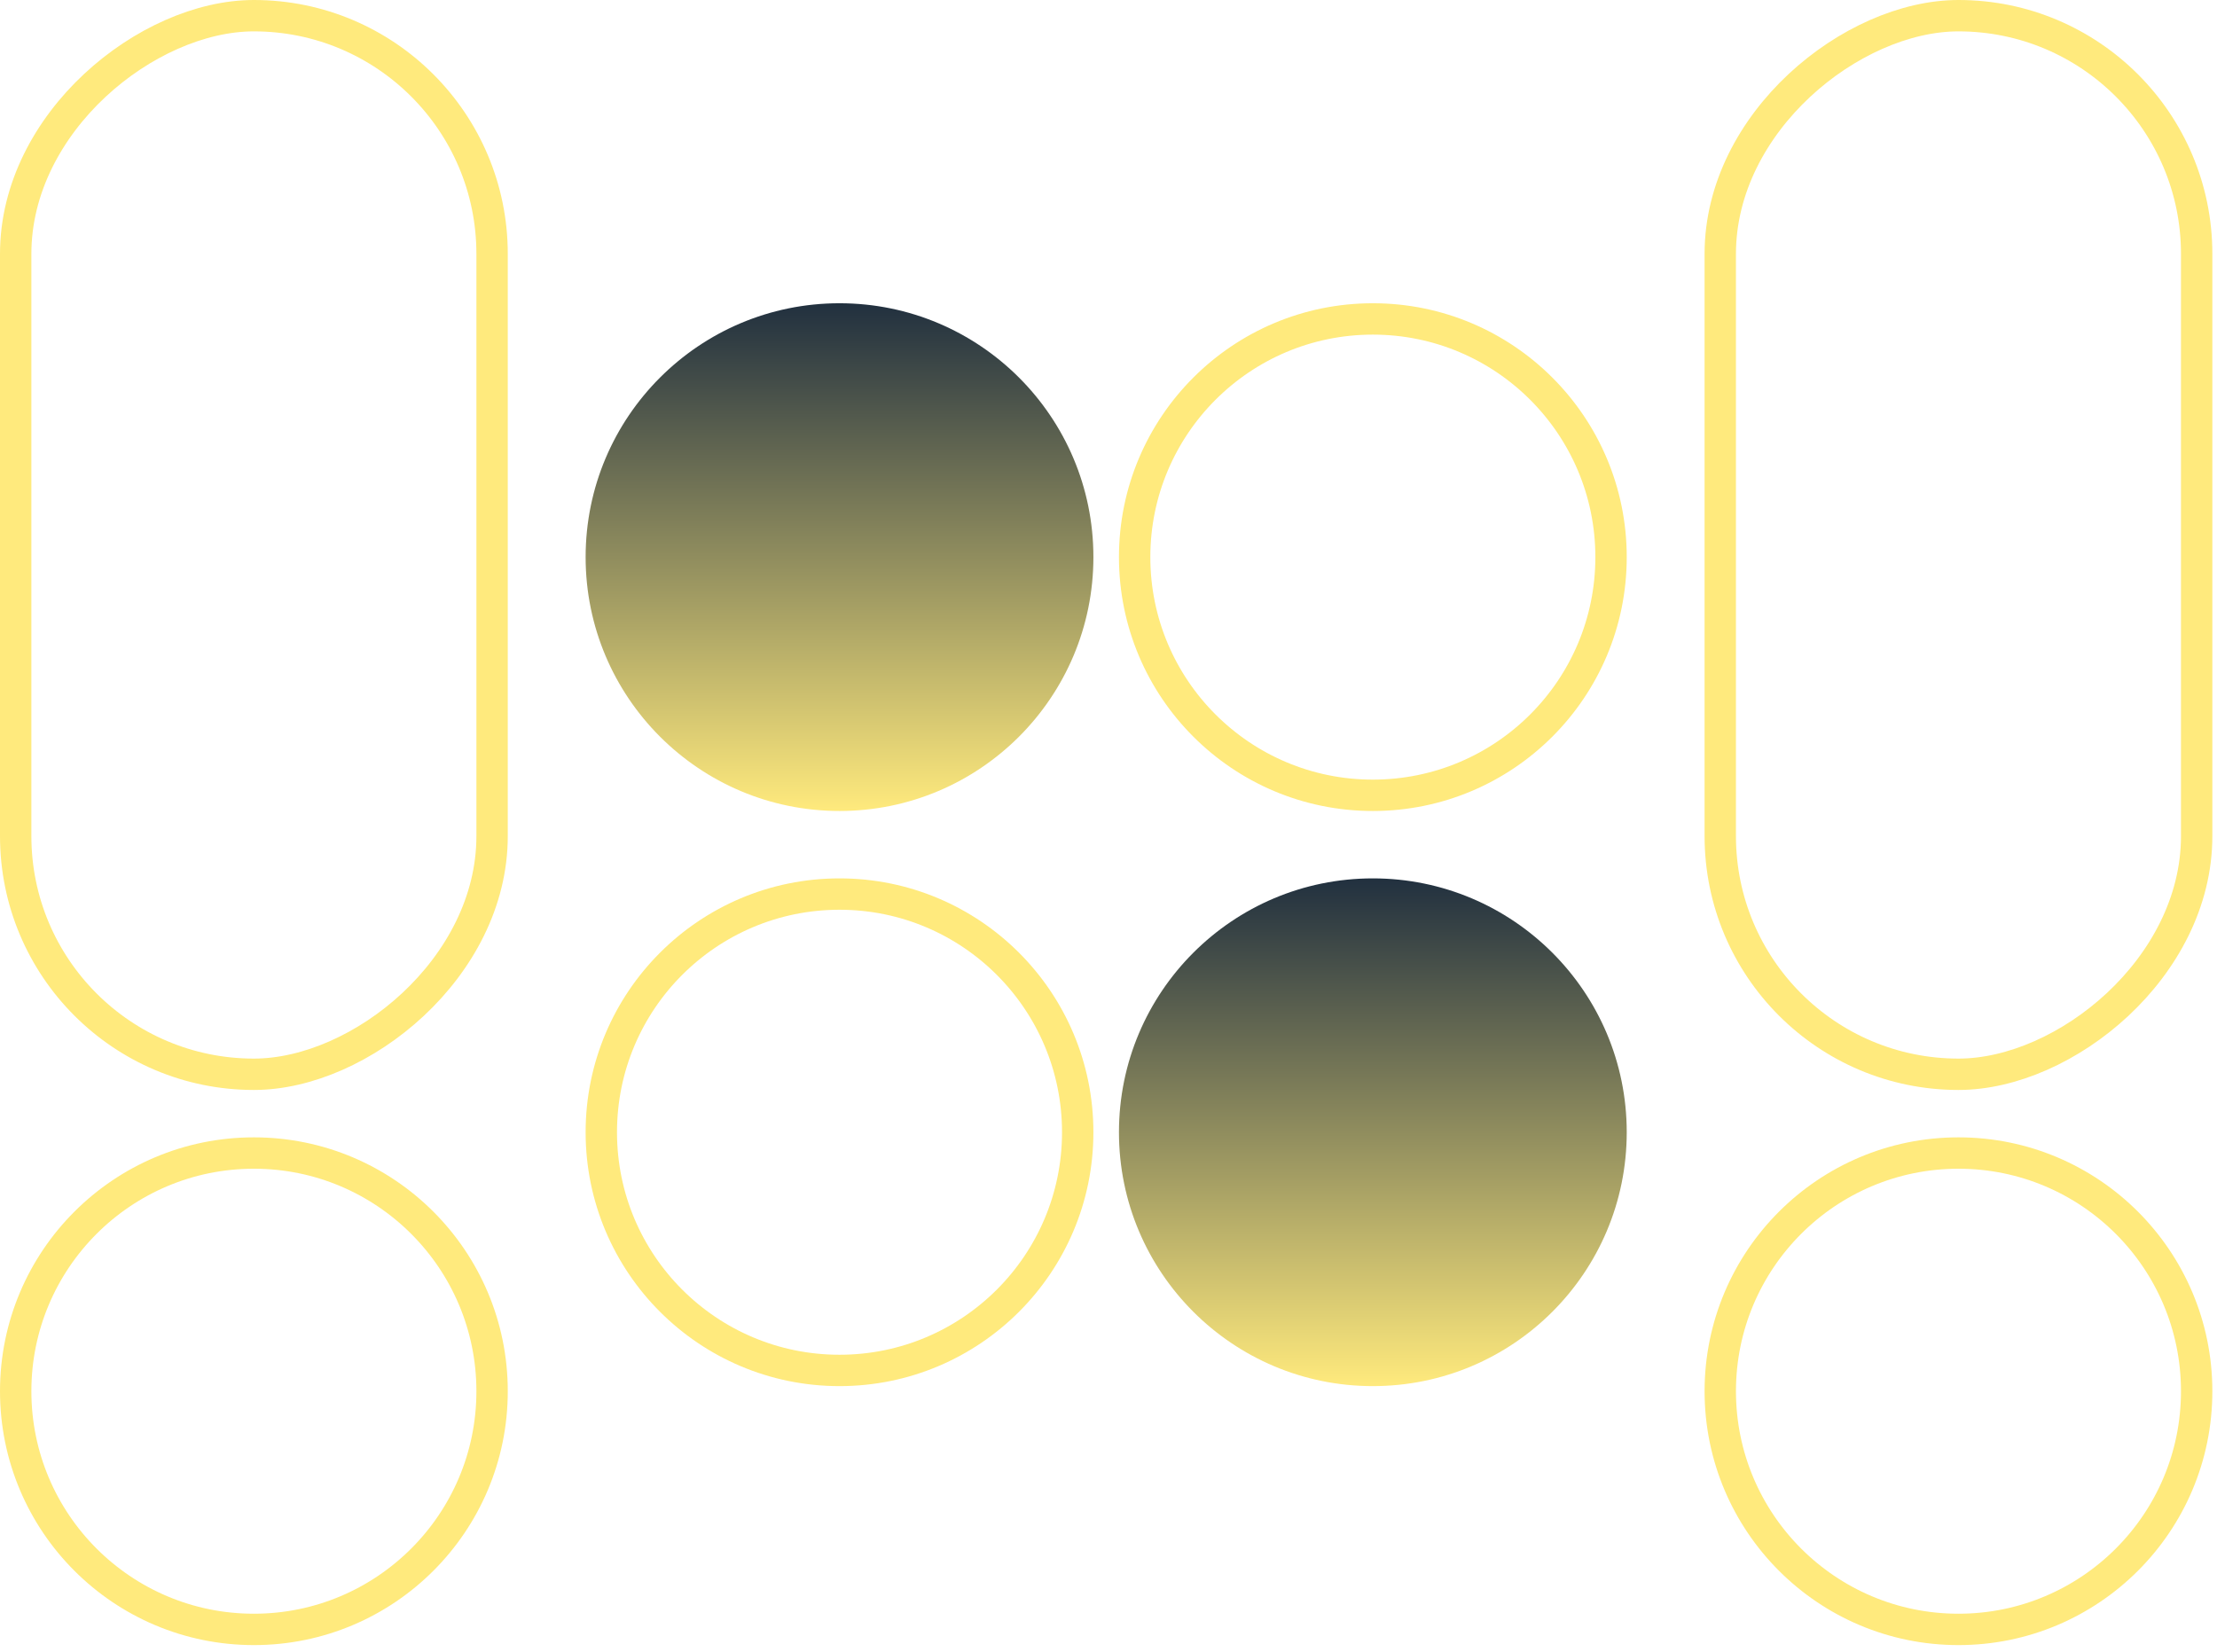 <?xml version="1.0" encoding="UTF-8"?> <svg xmlns="http://www.w3.org/2000/svg" width="212" height="158" viewBox="0 0 212 158" fill="none"><circle cx="24.278" cy="133.044" r="22.778" transform="rotate(-180 24.278 133.044)" stroke="#FFEA7D" stroke-width="3"></circle><rect x="47.056" y="1.5" width="101.234" height="45.556" rx="22.778" transform="rotate(90 47.056 1.5)" stroke="#FFEA7D" stroke-width="3"></rect><circle cx="187.278" cy="133.044" r="22.778" transform="rotate(-180 187.278 133.044)" stroke="#FFEA7D" stroke-width="3"></circle><rect x="210.056" y="1.5" width="101.234" height="45.556" rx="22.778" transform="rotate(90 210.056 1.5)" stroke="#FFEA7D" stroke-width="3"></rect><circle cx="80.278" cy="53.278" r="24.278" fill="url(#paint0_linear_10_102)"></circle><circle cx="131.278" cy="108.278" r="24.278" fill="url(#paint1_linear_10_102)"></circle><circle cx="80.278" cy="108.278" r="22.778" stroke="#FFEA7D" stroke-width="3"></circle><circle cx="131.278" cy="53.278" r="22.778" stroke="#FFEA7D" stroke-width="3"></circle><defs><linearGradient id="paint0_linear_10_102" x1="80.278" y1="29" x2="80.278" y2="77.556" gradientUnits="userSpaceOnUse"><stop stop-color="#21303F"></stop><stop offset="1" stop-color="#FFEA7D"></stop></linearGradient><linearGradient id="paint1_linear_10_102" x1="131.278" y1="84" x2="131.278" y2="132.556" gradientUnits="userSpaceOnUse"><stop stop-color="#21303F"></stop><stop offset="1" stop-color="#FFEA7D"></stop></linearGradient></defs></svg> 